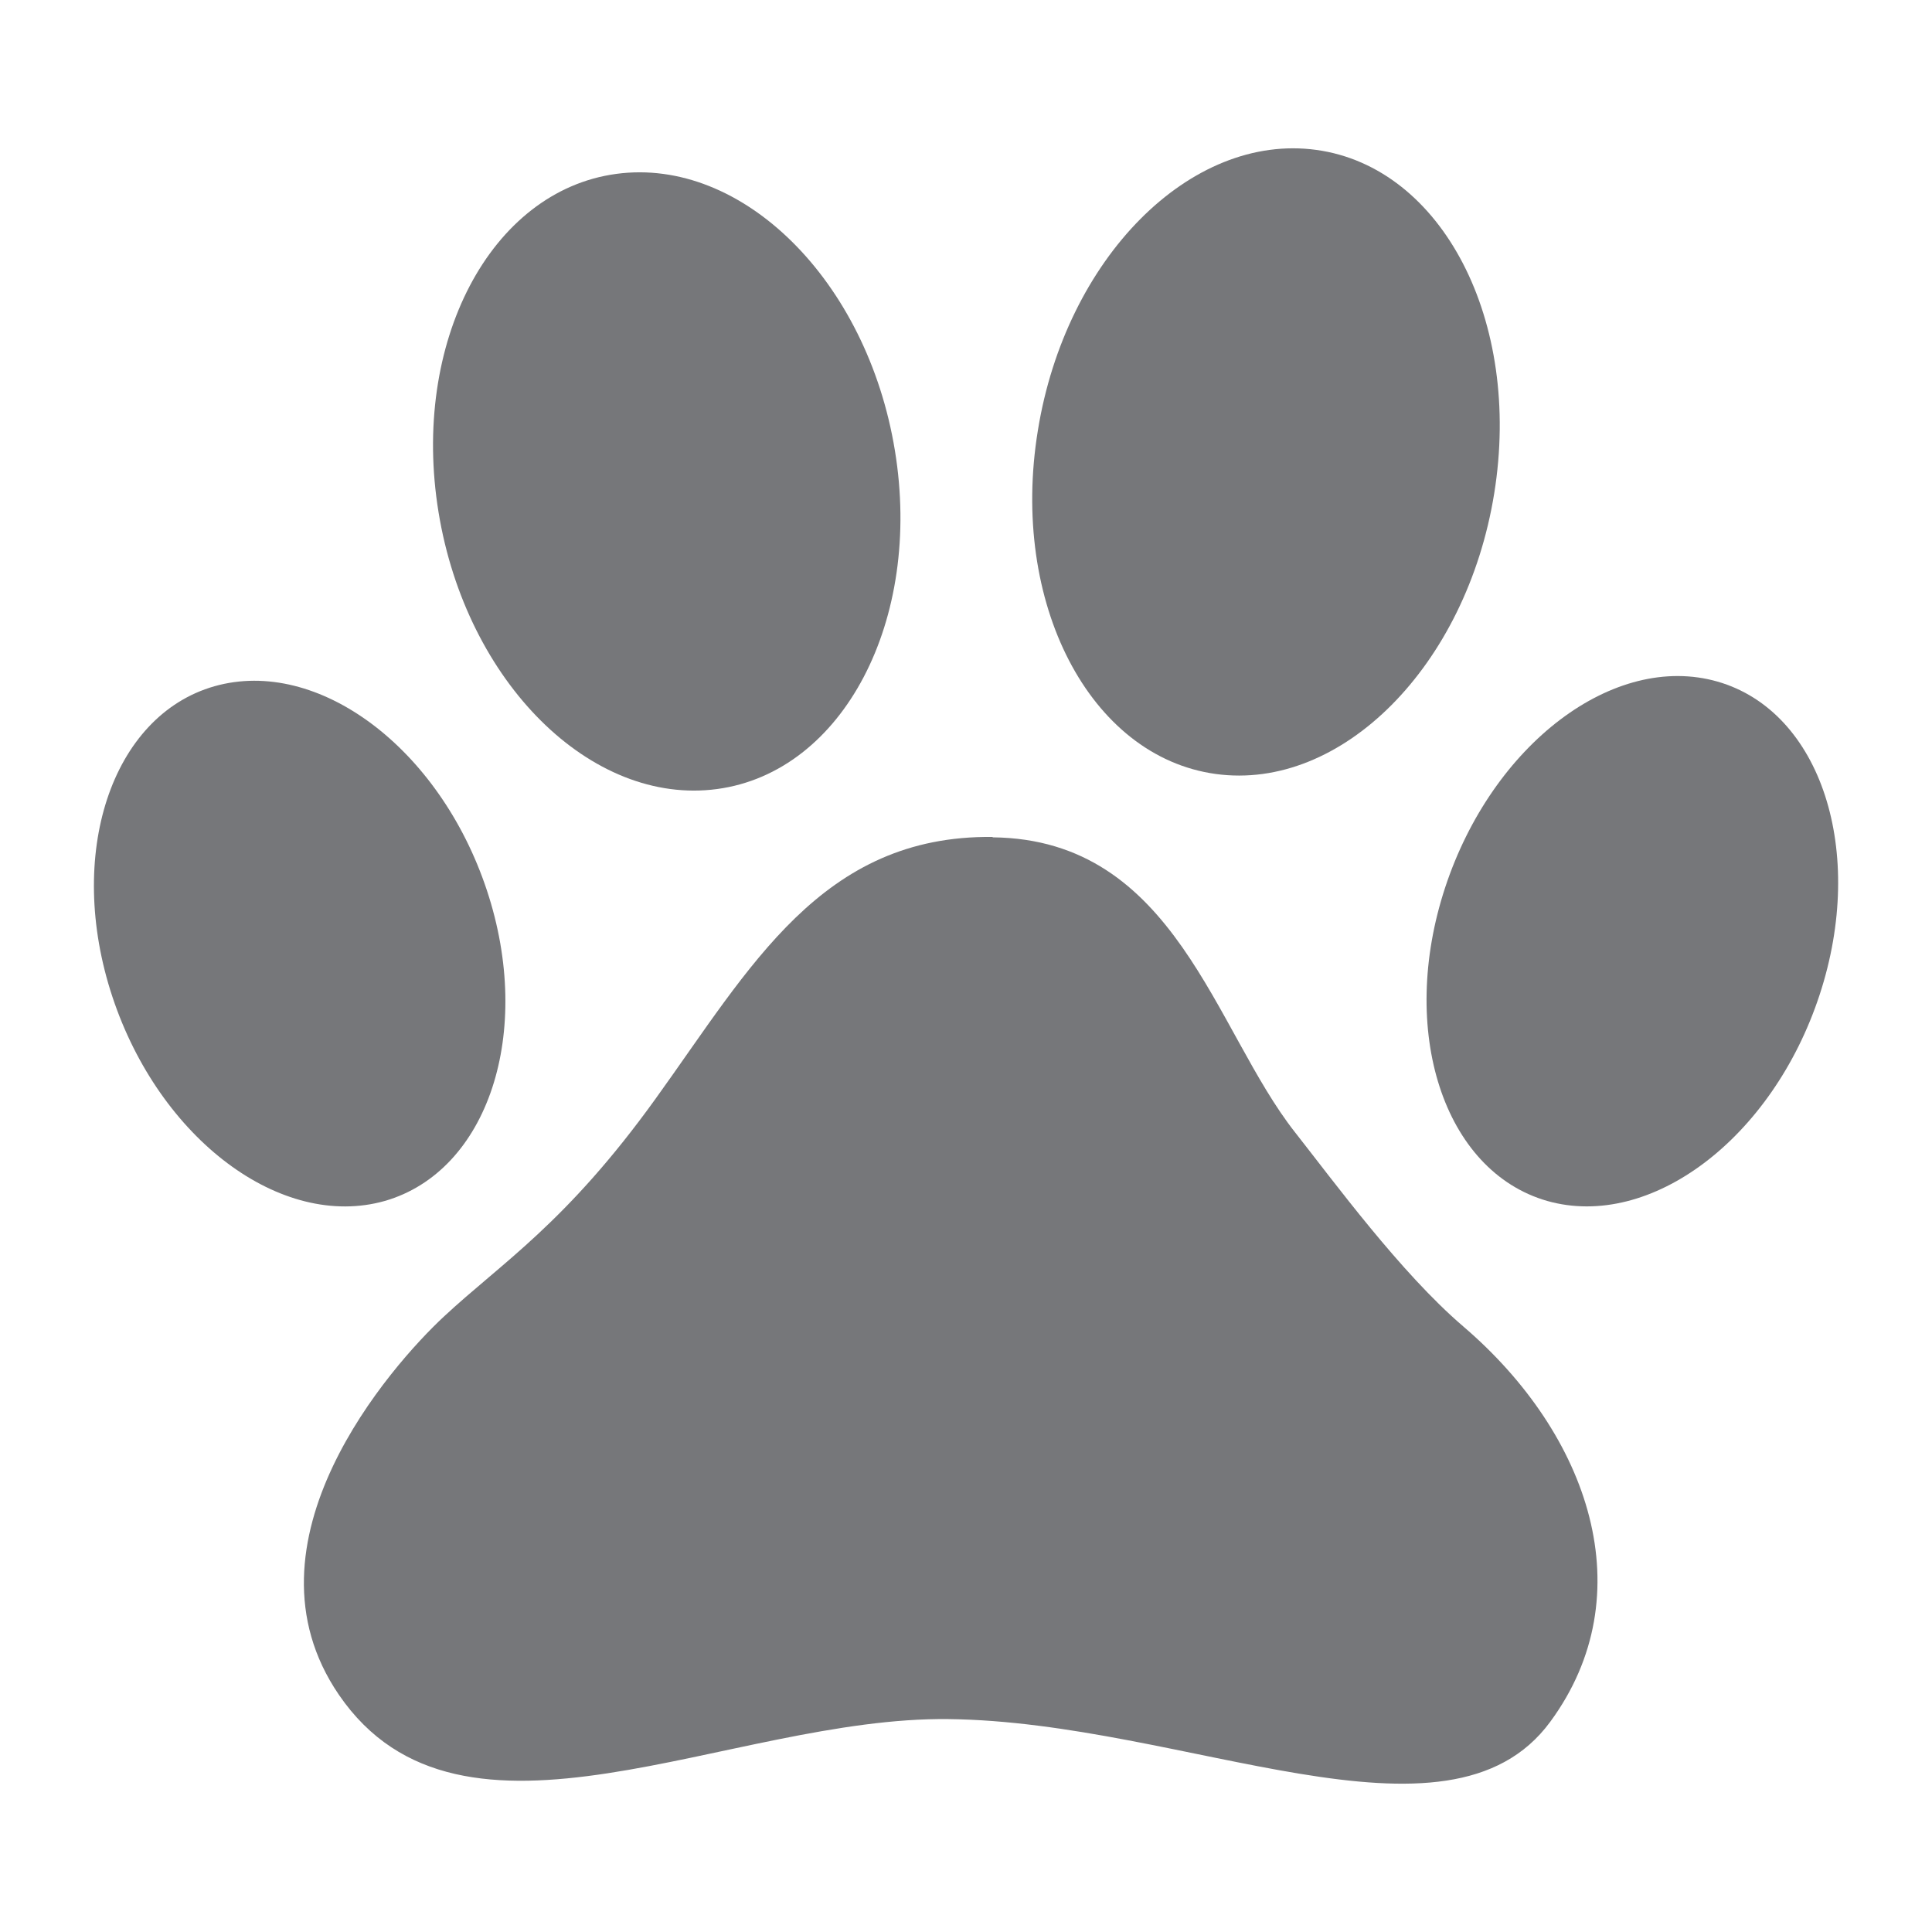 <?xml version="1.0" encoding="UTF-8"?>
<svg id="Layer_1" data-name="Layer 1" xmlns="http://www.w3.org/2000/svg" version="1.1" viewBox="0 0 500 500">
  <defs>
    <style>
      .cls-1 {
        fill: #76777a;
        stroke-width: 0px;
      }
    </style>
  </defs>
  <path class="cls-1" d="M99.6,310.8c-26.8,7.6-58.3-16-70.5-52.8-12.2-36.8-.3-72.8,26.4-80.4,26.8-7.6,58.3,16,70.5,52.8,12.2,36.8.3,72.7-26.4,80.4Z"/>
  <path class="cls-1" d="M113.5,132.6c7.2,44,39.5,76,72.1,71.6,32.6-4.4,53.2-43.7,46-87.6-7.2-44-39.5-76-72.1-71.6-32.6,4.4-53.2,43.7-46,87.6Z"/>
  <path class="cls-1" d="M444.5,176.4c26.8,7.7,38.6,44,26.4,81.1-12.2,37.1-43.7,60.9-70.5,53.3-26.8-7.7-38.6-44-26.4-81.1,12.2-37.1,43.7-61,70.5-53.3Z"/>
  <path class="cls-1" d="M340.7,38.8c32.6,4.5,53.2,44.3,46,88.9-7.2,44.6-39.5,77.1-72.1,72.6-32.6-4.5-53.3-44.3-46-88.9,7.2-44.6,39.5-77.1,72.1-72.6Z"/>
  <path class="cls-1" d="M256.9,216.6c-44.3-.5-62.7,33.7-87.2,67.7-23.3,32.4-39.9,42.5-54.9,56.5-13.4,12.5-54.1,58.3-27.1,97.8,31.8,46.5,101,5.6,157.8,6.3,61.3.7,129.2,36.8,155.7.7,24.2-32.9,10.3-74.3-22.6-102.4-16.1-13.8-33.4-37.4-43.4-50.1-21-26.6-30.9-75.9-78.3-76.4Z"/>
</svg>